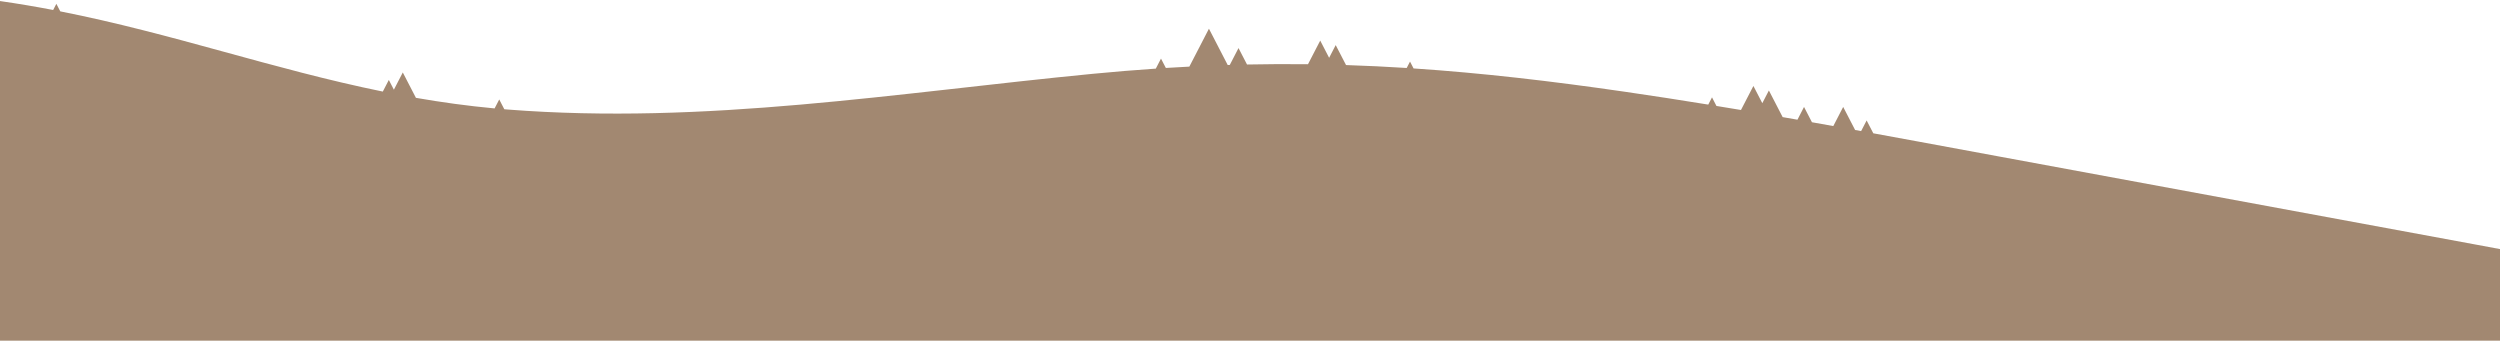 <svg xmlns="http://www.w3.org/2000/svg" xmlns:xlink="http://www.w3.org/1999/xlink" width="1440px" height="197px" viewBox="0 0 1440 197"><title>Path</title><g id="Page-1" stroke="none" stroke-width="1" fill="none" fill-rule="evenodd"><path d="M1426.49,140.955 C1334.549,123.965 1242.624,106.977 1150.693,89.995 C1135.648,87.218 1120.634,84.441 1105.61,81.664 C1096.794,80.034 1087.914,78.406 1079.018,76.782 L1075.183,69.371 L1072.01,75.506 C1070.858,75.297 1069.701,75.085 1068.544,74.874 L1061.674,61.597 L1055.983,72.611 C1051.882,71.878 1047.802,71.141 1043.685,70.413 L1039.12,61.597 L1035.333,68.947 C1032.49,68.448 1029.653,67.95 1026.81,67.457 L1018.879,52.111 L1015.093,59.435 L1009.962,49.511 L1002.805,63.353 C998.106,62.567 993.396,61.796 988.671,61.026 L986.116,56.071 L983.956,60.249 C968.176,57.691 952.314,55.225 936.367,52.911 C893.232,46.643 853.429,42.037 814.213,39.416 L812.17,35.458 L810.261,39.154 C798.586,38.413 786.965,37.851 775.317,37.476 L769.365,25.974 L765.578,33.298 L760.448,23.374 L753.402,36.999 C741.792,36.862 730.112,36.907 718.282,37.157 L713.386,27.683 L708.357,37.413 C707.962,37.425 707.557,37.441 707.162,37.453 L696.351,16.535 L685.061,38.373 C680.576,38.604 676.069,38.856 671.525,39.142 L668.73,33.751 L665.744,39.526 C653.893,40.33 641.824,41.318 629.456,42.514 C516.528,53.459 406.181,72.016 292.234,63.075 C291.648,63.03 291.067,62.973 290.48,62.926 L287.563,57.287 L284.891,62.447 C269.307,61.004 254.245,58.909 239.568,56.352 L232.011,41.734 L226.875,51.667 L223.968,46.046 L220.501,52.75 C157.189,39.849 99.739,19.399 34.709,6.544 L32.464,2.196 L30.624,5.752 C20.613,3.834 10.421,2.103 0,0.609 L0,196.217 L1439.999,196.217 L1439.999,143.47 C1435.482,142.622 1430.992,141.783 1426.49,140.955 L1426.49,140.955 Z" id="Path" fill="#A28871" fill-rule="nonzero"></path></g></svg>